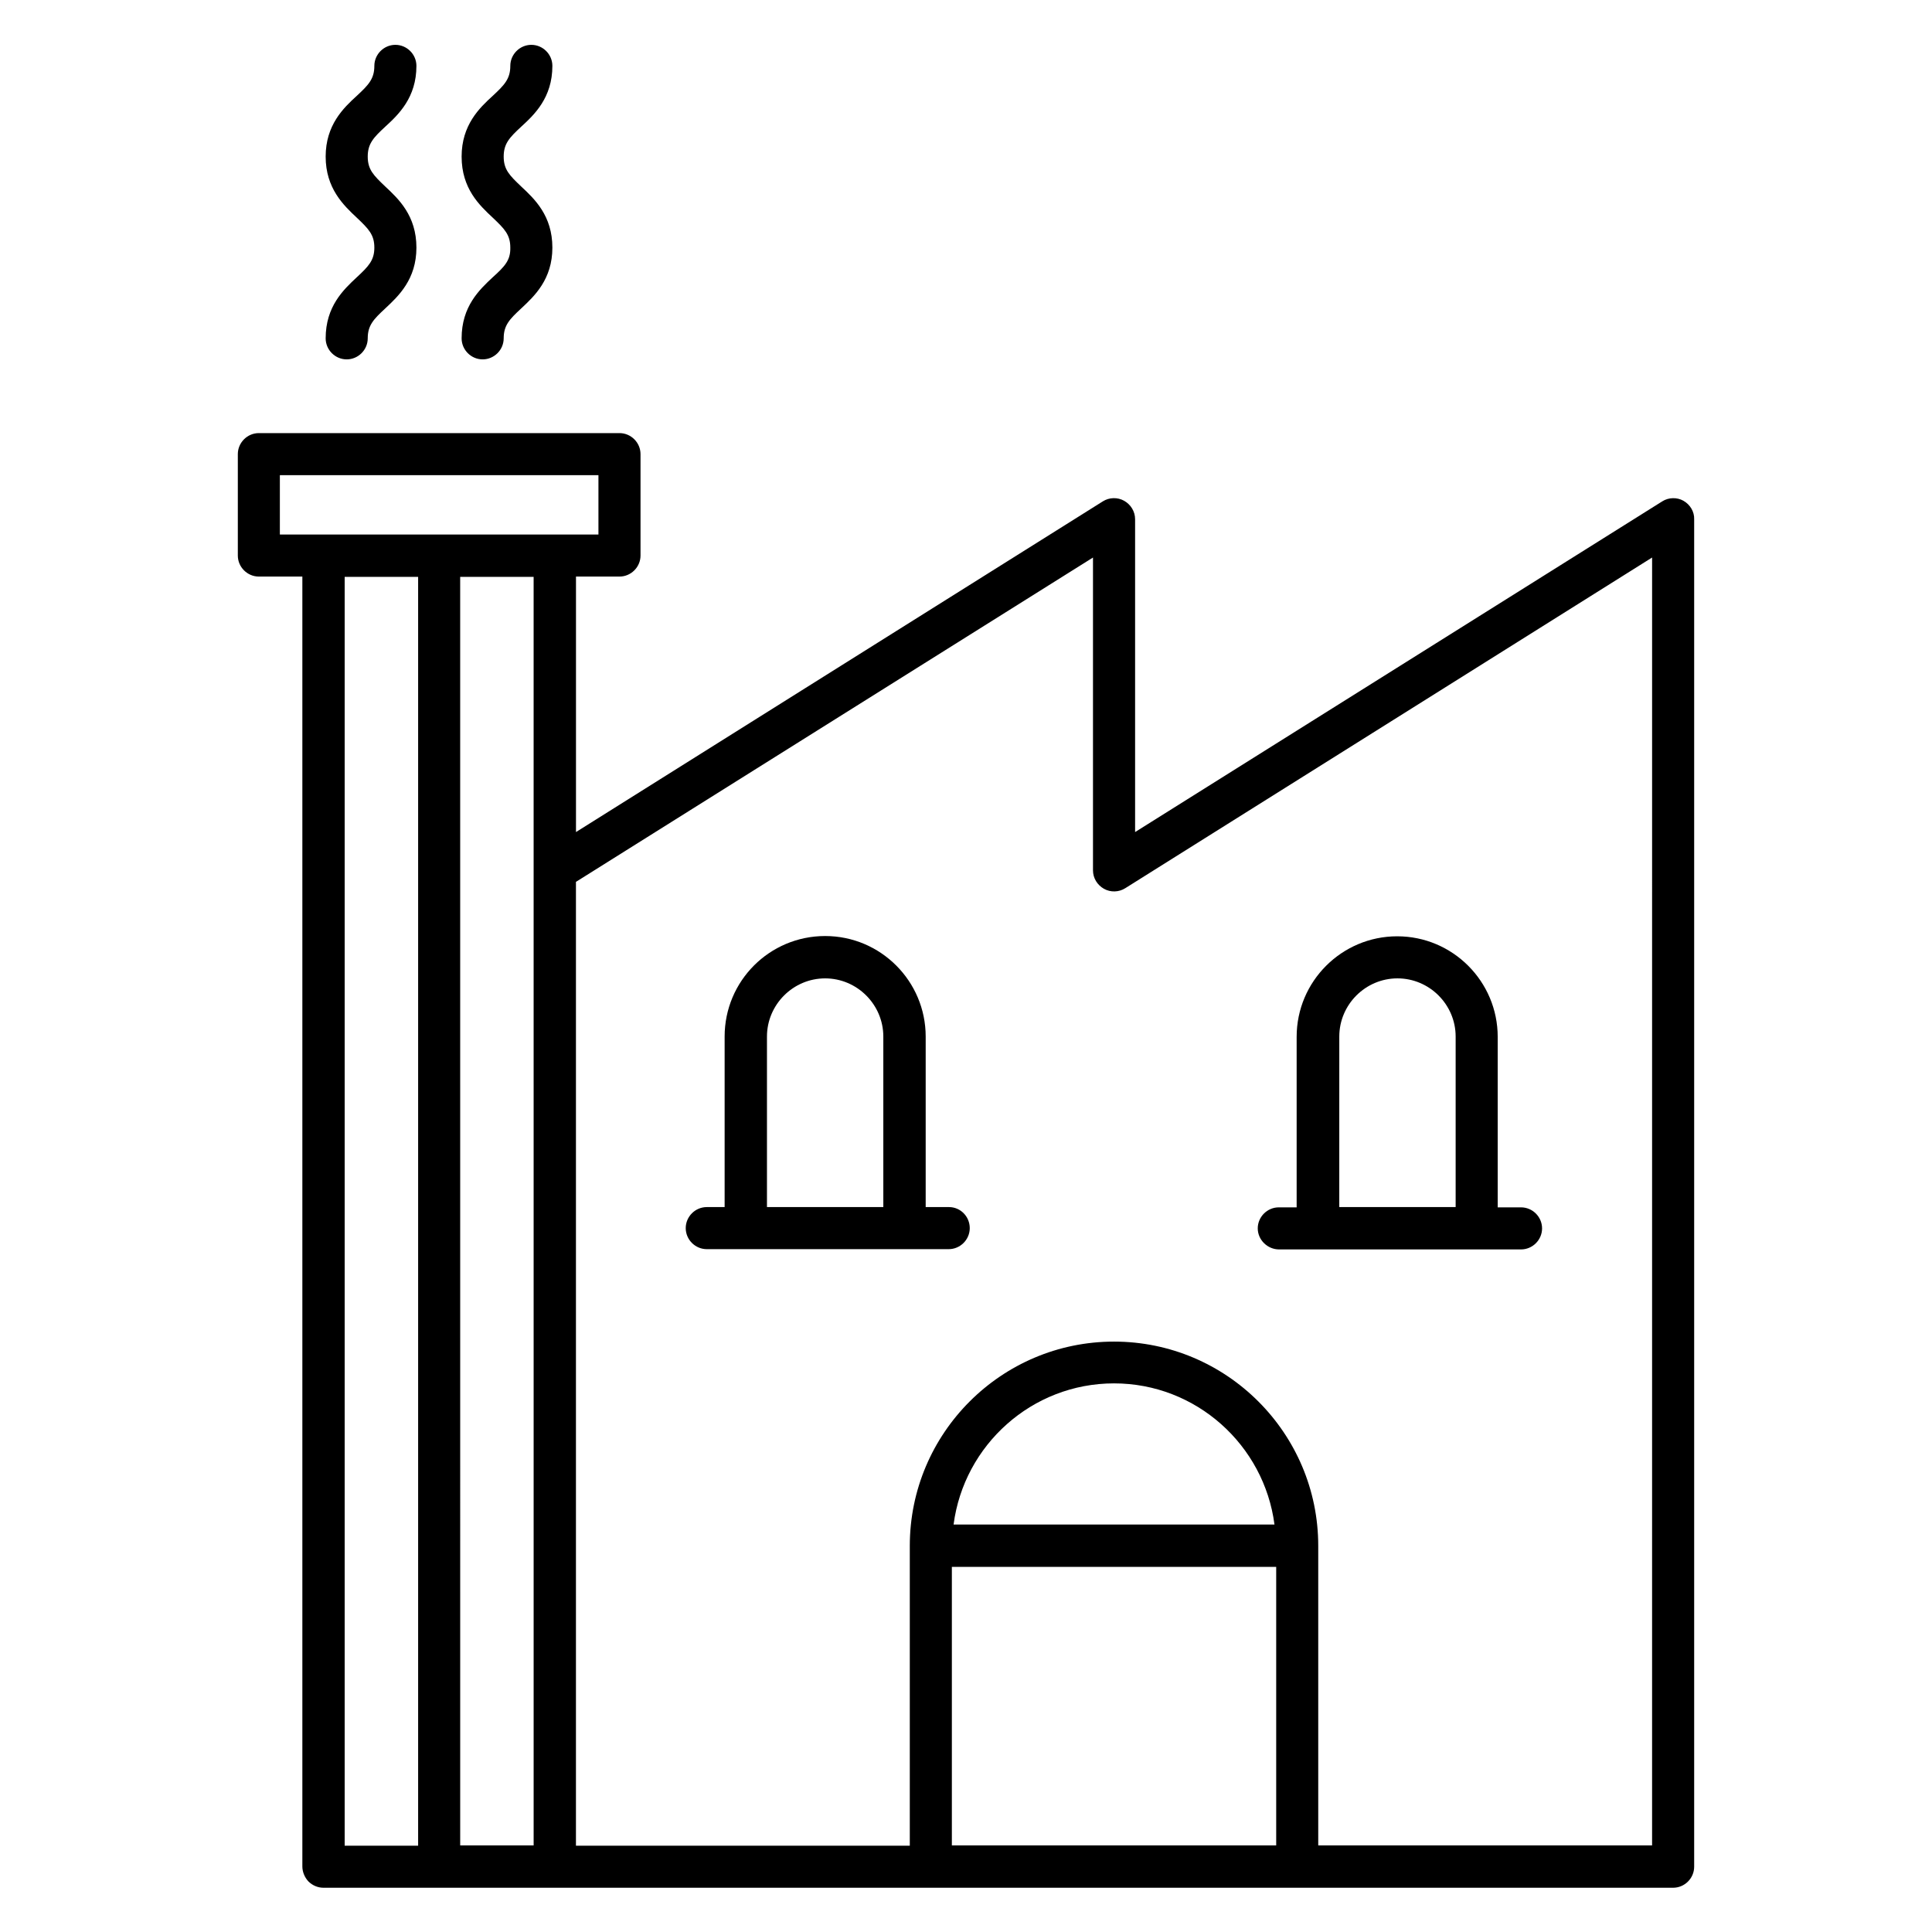 <?xml version="1.0" encoding="UTF-8"?>
<!-- The Best Svg Icon site in the world: iconSvg.co, Visit us! https://iconsvg.co -->
<svg fill="#000000" width="800px" height="800px" version="1.1" viewBox="144 144 512 512" xmlns="http://www.w3.org/2000/svg">
 <g>
  <path d="m590.15 276.72c-1.754-0.992-3.969-0.918-5.648 0.152l-139.69 87.633v-82.902c0-2.062-1.145-3.894-2.902-4.887-1.754-0.992-3.969-0.918-5.648 0.152l-139.62 87.637v-67.707h11.527c3.055 0 5.574-2.519 5.574-5.574v-26.871c0-3.055-2.519-5.574-5.574-5.574h-95.57c-3.055 0-5.574 2.519-5.574 5.574v26.871c0 3.055 2.519 5.574 5.574 5.574h11.527v341.83c0 1.449 0.609 2.902 1.602 3.969 1.066 1.066 2.519 1.676 3.969 1.676h357.7c3.055 0 5.574-2.519 5.574-5.574v-357.09c0.078-1.984-1.07-3.891-2.824-4.883zm-304.73 356.33h-19.465l-0.004-336.18h19.465zm-67.254-363.12h84.426v15.727l-84.426-0.004zm17.176 26.945h19.465v336.25h-19.465zm160.91 262.36h85.953v73.816h-85.953zm0.457-11.223c2.75-21.07 20.762-37.402 42.52-37.402 21.754 0 39.77 16.336 42.52 37.402zm185.11 85.035h-88.473v-79.387c0-29.848-24.273-54.121-54.121-54.121s-54.121 24.273-54.121 54.121v79.465h-88.473v-255.42l137.02-85.953v82.898c0 2.062 1.145 3.894 2.902 4.887 1.754 0.992 3.969 0.918 5.648-0.152l139.62-87.633z"/>
  <path d="m238.55 217.48c-3.512 3.281-8.246 7.711-8.246 16.184 0 3.055 2.519 5.574 5.574 5.574 3.055 0 5.574-2.519 5.574-5.574 0-3.434 1.527-5.039 4.656-7.938 3.512-3.281 8.246-7.711 8.246-16.105 0-8.473-4.734-12.902-8.246-16.184-3.129-2.977-4.656-4.504-4.656-7.938s1.527-5.039 4.656-7.938c3.512-3.207 8.246-7.711 8.246-16.105 0-3.055-2.519-5.574-5.574-5.574s-5.574 2.519-5.574 5.574c0 3.434-1.527 5.039-4.656 7.938-3.512 3.207-8.246 7.711-8.246 16.105 0 8.398 4.734 12.902 8.246 16.184 3.129 2.977 4.656 4.504 4.656 7.938 0 3.356-1.527 4.961-4.656 7.859z"/>
  <path d="m274.58 217.48c-3.512 3.281-8.246 7.711-8.246 16.184 0 3.055 2.519 5.574 5.574 5.574 3.055 0 5.574-2.519 5.574-5.574 0-3.434 1.527-5.039 4.656-7.938 3.512-3.281 8.246-7.711 8.246-16.105 0-8.473-4.734-12.902-8.246-16.184-3.129-2.977-4.656-4.504-4.656-7.938s1.527-5.039 4.656-7.938c3.512-3.207 8.246-7.711 8.246-16.105 0-3.055-2.519-5.574-5.574-5.574s-5.574 2.519-5.574 5.574c0 3.434-1.527 5.039-4.656 7.938-3.512 3.207-8.246 7.711-8.246 16.105 0 8.473 4.734 12.902 8.246 16.184 3.129 2.977 4.656 4.504 4.656 7.938 0.074 3.356-1.453 4.961-4.656 7.859z"/>
  <path d="m482.97 475.11h64.121c3.055 0 5.574-2.519 5.574-5.574 0-3.055-2.519-5.574-5.574-5.574h-6.184v-45.191c0-14.656-11.91-26.641-26.641-26.641-14.656 0-26.641 11.91-26.641 26.641v45.191h-4.734c-3.055 0-5.574 2.519-5.574 5.574 0.004 3.055 2.602 5.574 5.652 5.574zm15.957-56.414c0-8.473 6.945-15.418 15.418-15.418s15.418 6.945 15.418 15.418v45.191h-30.84z"/>
  <path d="m395.5 463.89h-6.184v-45.191c0-14.656-11.91-26.641-26.641-26.641-14.734 0-26.641 11.91-26.641 26.641v45.191h-4.734c-3.055 0-5.574 2.519-5.574 5.574 0 3.055 2.519 5.574 5.574 5.574h64.121c3.055 0 5.574-2.519 5.574-5.574 0-3.055-2.445-5.574-5.496-5.574zm-48.246 0v-45.191c0-8.473 6.945-15.418 15.418-15.418 8.473 0 15.418 6.945 15.418 15.418v45.191z"/>
 </g>
</svg>